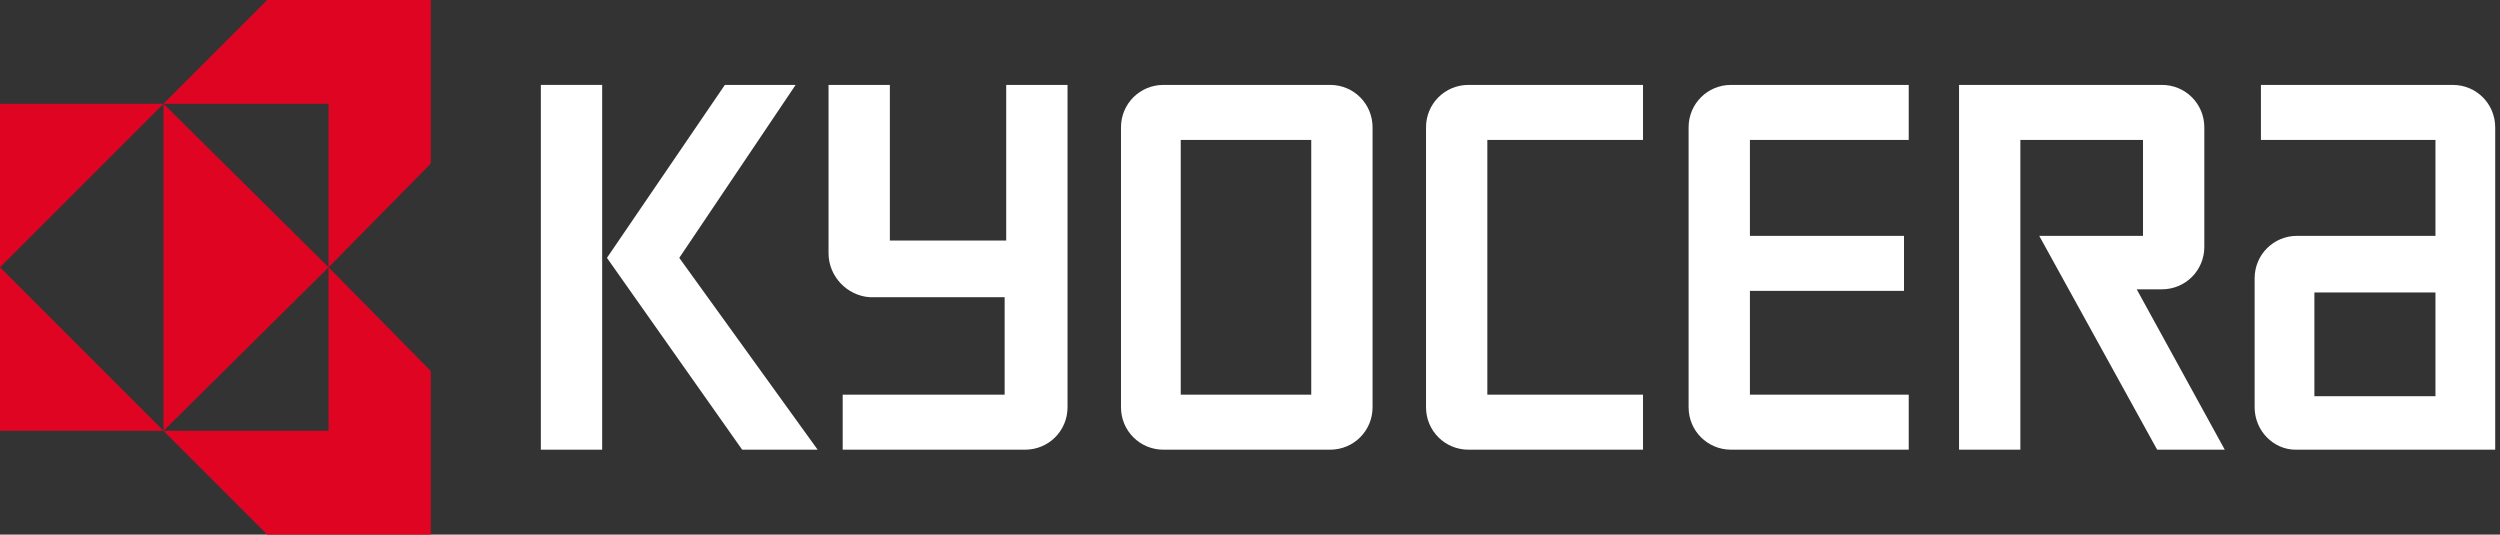 <svg width="159" height="34" viewBox="0 0 159 34" fill="none" xmlns="http://www.w3.org/2000/svg">
<rect x="0" y="0" width="159" height="34" fill="#333333" stroke="none"/>
<g clip-path="url(#clip0_1023_1523)">
<path d="M38.298 5.4H34.398V28.6H38.298V5.4Z" fill="white"/>
<path d="M43.202 16.4L50.602 5.4H46.102L38.602 16.4L47.202 28.6H52.002L43.202 16.4Z" fill="white"/>
<path d="M147.195 18.6H154.895V25.2H147.195V18.6ZM145.995 28.6H158.695V8.1C158.695 6.6 157.495 5.4 155.995 5.4H143.795V8.9H154.895V15H146.095C144.595 15 143.395 16.2 143.395 17.7V25.9C143.395 27.4 144.595 28.6 145.995 28.6ZM137.495 5.4C138.995 5.4 140.195 6.6 140.195 8.1V15.7C140.195 17.2 138.995 18.4 137.495 18.4H135.895L141.495 28.6H137.195L129.695 15H136.295V8.9H128.495V28.6H124.595V5.4H137.495ZM107.395 8.1C107.395 6.6 108.595 5.4 110.095 5.4H121.395V8.9H111.295V15H121.095V18.5H111.295V25.1H121.395V28.6H110.095C108.595 28.6 107.395 27.4 107.395 25.9V8.1ZM90.695 8.1C90.695 6.6 91.895 5.4 93.395 5.4H104.495V8.9H94.595V25.1H104.495V28.6H93.395C91.895 28.6 90.695 27.4 90.695 25.9V8.1ZM75.095 25.1H83.395V8.9H75.095V25.1ZM71.295 8.1C71.295 6.6 72.495 5.4 73.995 5.4H84.595C86.095 5.4 87.295 6.6 87.295 8.1V25.9C87.295 27.4 86.095 28.6 84.595 28.6H73.995C72.495 28.6 71.295 27.4 71.295 25.9V8.1ZM52.695 16.1V5.4H56.595V15.3H63.995V5.4H67.895V25.9C67.895 27.4 66.695 28.6 65.195 28.6H53.595V25.1H63.895V18.9H55.295C53.895 18.8 52.695 17.6 52.695 16.1Z" fill="white"/>
<path d="M10.4 6.6H0V17L10.4 6.6Z" fill="#DF0522"/>
<path d="M10.4 27.4H0V17L10.4 27.4Z" fill="#DF0522"/>
<path d="M10.398 27.4L20.898 17L10.398 6.6V27.4Z" fill="#DF0522"/>
<path d="M20.898 6.6H10.398L16.998 0H27.398V10.4L20.898 17V6.6Z" fill="#DF0522"/>
<path d="M20.898 27.4H10.398L16.998 34H27.398V23.6L20.898 17V27.4Z" fill="#DF0522"/>
</g>
<defs>
<clipPath id="clip0_1023_1523">
<rect width="159" height="34" fill="white"/>
</clipPath>
</defs>
</svg>
